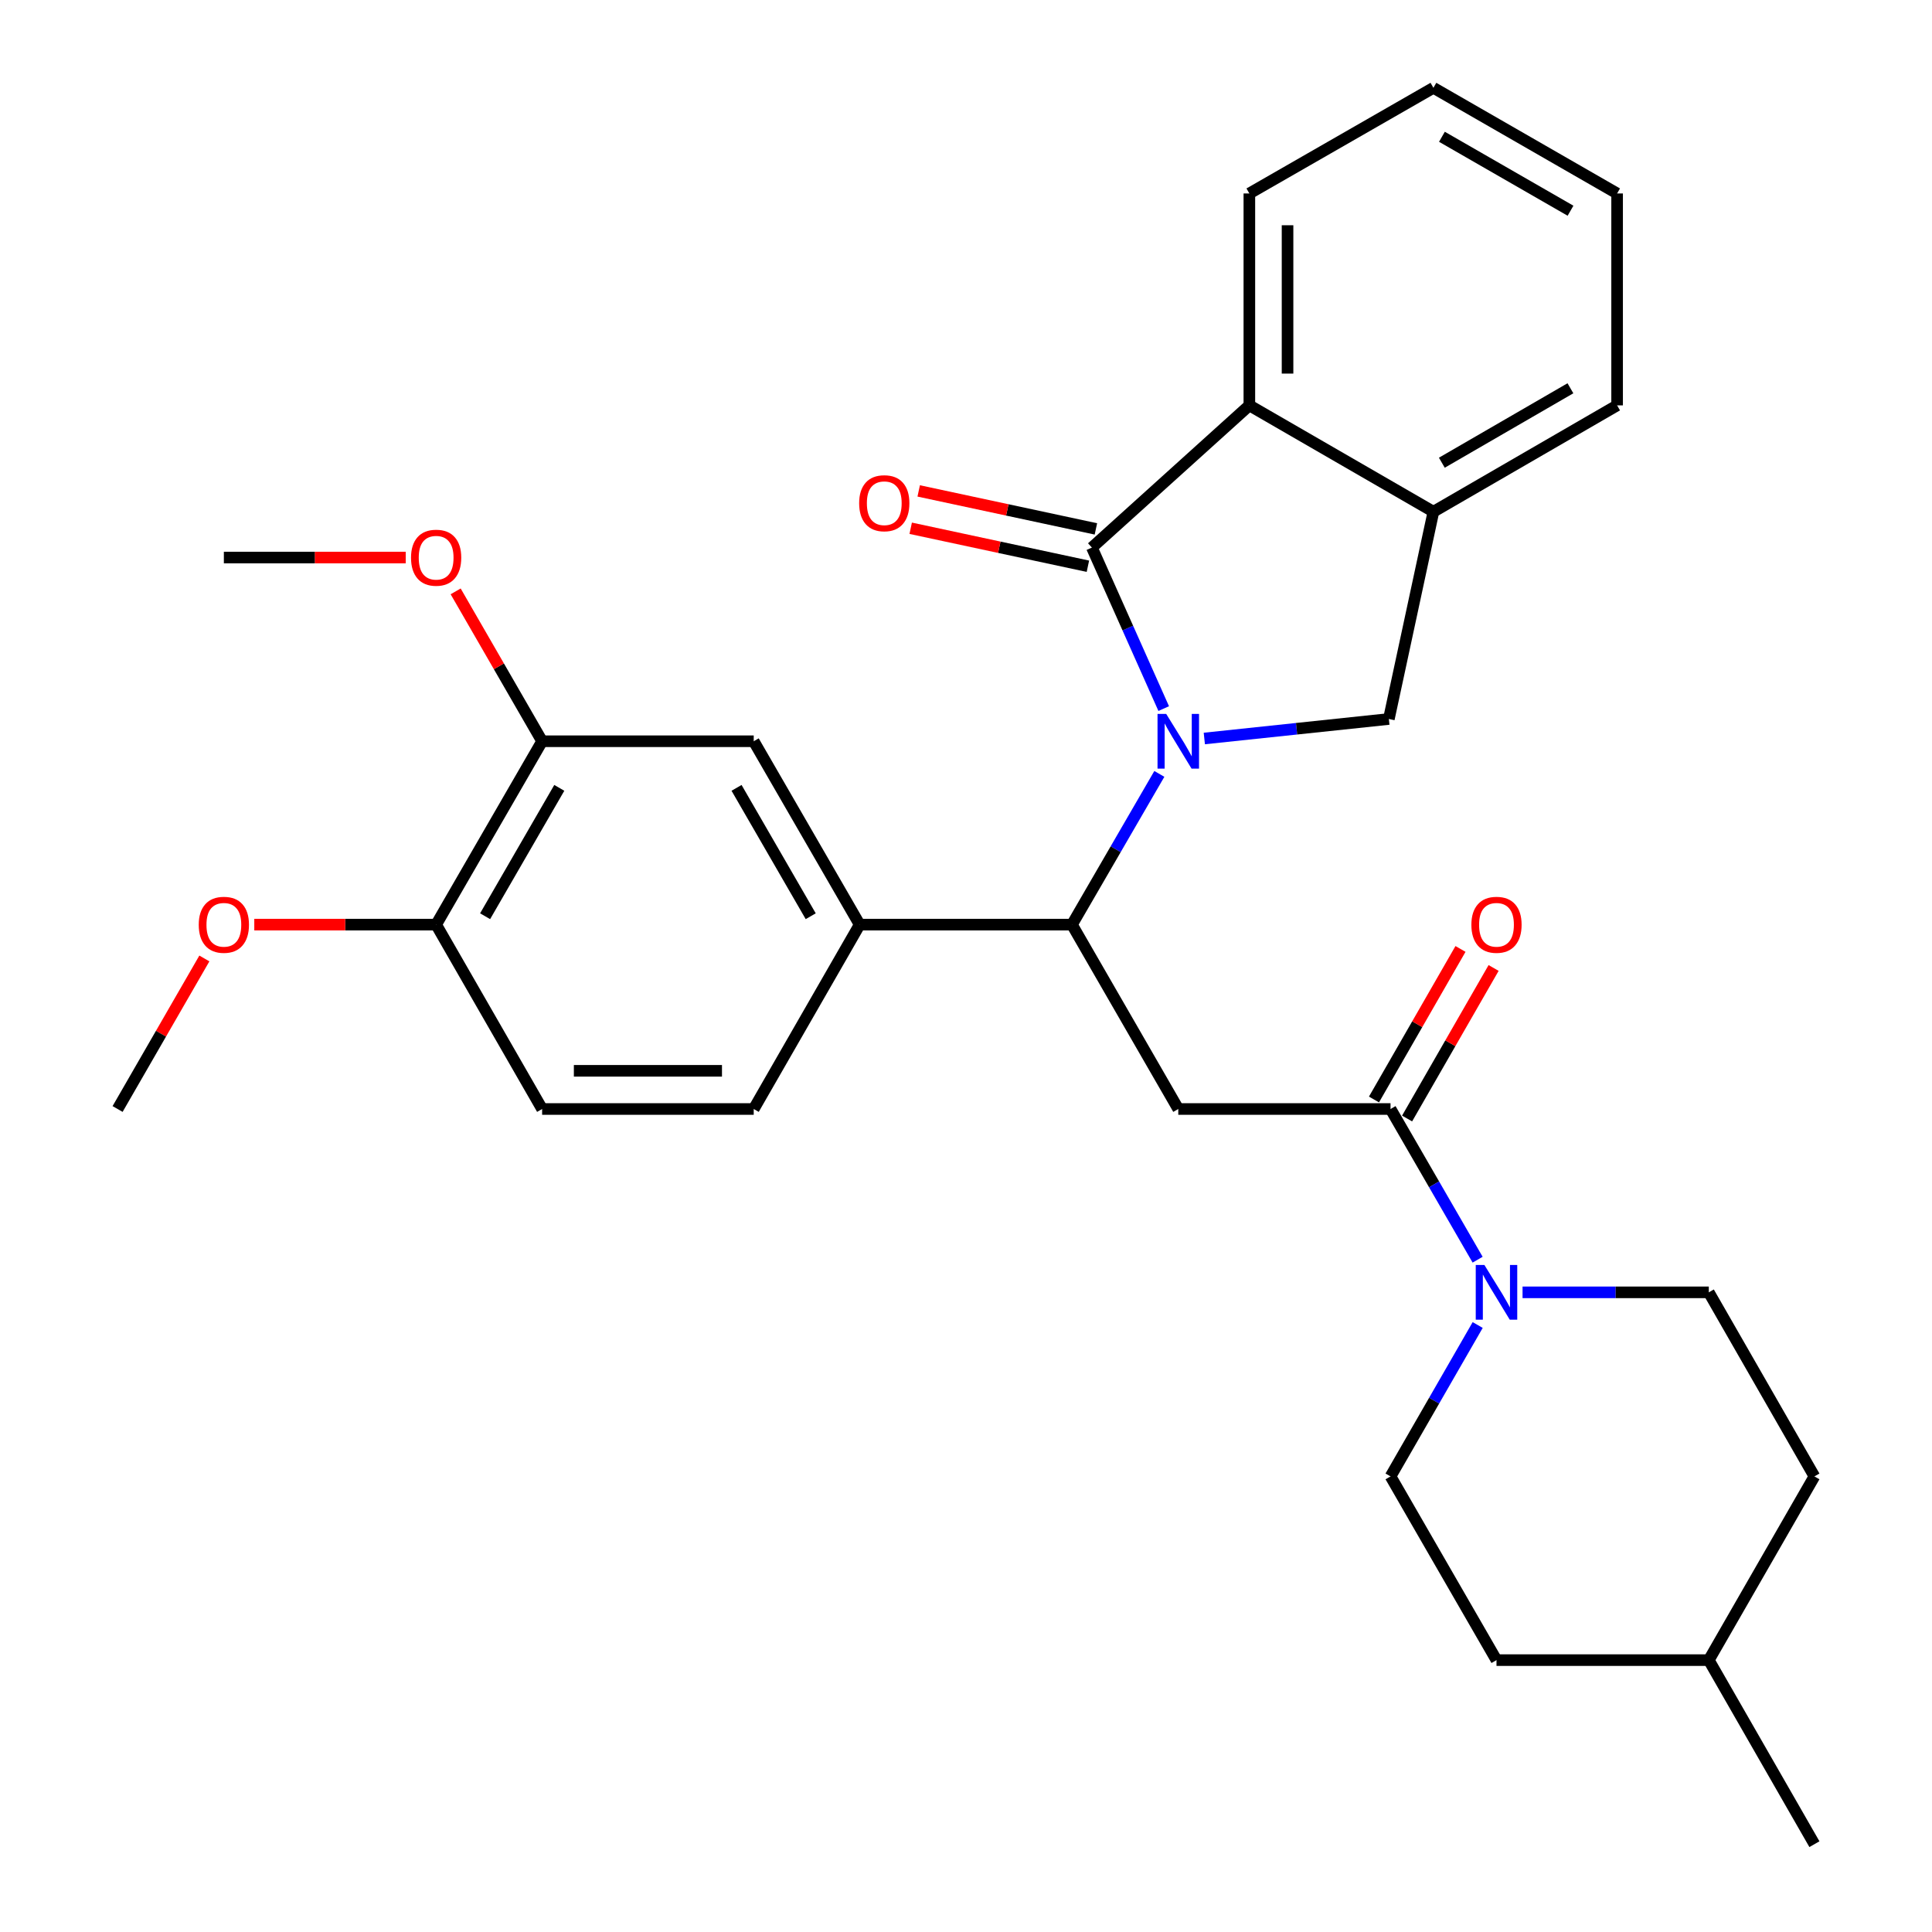 <?xml version='1.0' encoding='iso-8859-1'?>
<svg version='1.1' baseProfile='full'
              xmlns='http://www.w3.org/2000/svg'
                      xmlns:rdkit='http://www.rdkit.org/xml'
                      xmlns:xlink='http://www.w3.org/1999/xlink'
                  xml:space='preserve'
width='1000px' height='1000px' viewBox='0 0 1000 1000'>
<!-- END OF HEADER -->
<rect style='opacity:1.0;fill:#FFFFFF;stroke:none' width='1000' height='1000' x='0' y='0'> </rect>
<path class='bond-0' d='M 602.336,366.764 L 583.752,325.094' style='fill:none;fill-rule:evenodd;stroke:#0000FF;stroke-width:6px;stroke-linecap:butt;stroke-linejoin:miter;stroke-opacity:1' />
<path class='bond-0' d='M 583.752,325.094 L 565.167,283.424' style='fill:none;fill-rule:evenodd;stroke:#000000;stroke-width:6px;stroke-linecap:butt;stroke-linejoin:miter;stroke-opacity:1' />
<path class='bond-1' d='M 600.075,400.57 L 577.46,439.578' style='fill:none;fill-rule:evenodd;stroke:#0000FF;stroke-width:6px;stroke-linecap:butt;stroke-linejoin:miter;stroke-opacity:1' />
<path class='bond-1' d='M 577.46,439.578 L 554.844,478.585' style='fill:none;fill-rule:evenodd;stroke:#000000;stroke-width:6px;stroke-linecap:butt;stroke-linejoin:miter;stroke-opacity:1' />
<path class='bond-4' d='M 623.355,382.243 L 671.113,377.195' style='fill:none;fill-rule:evenodd;stroke:#0000FF;stroke-width:6px;stroke-linecap:butt;stroke-linejoin:miter;stroke-opacity:1' />
<path class='bond-4' d='M 671.113,377.195 L 718.871,372.147' style='fill:none;fill-rule:evenodd;stroke:#000000;stroke-width:6px;stroke-linecap:butt;stroke-linejoin:miter;stroke-opacity:1' />
<path class='bond-5' d='M 565.167,283.424 L 646.665,209.822' style='fill:none;fill-rule:evenodd;stroke:#000000;stroke-width:6px;stroke-linecap:butt;stroke-linejoin:miter;stroke-opacity:1' />
<path class='bond-11' d='M 567.239,273.76 L 521.378,263.927' style='fill:none;fill-rule:evenodd;stroke:#000000;stroke-width:6px;stroke-linecap:butt;stroke-linejoin:miter;stroke-opacity:1' />
<path class='bond-11' d='M 521.378,263.927 L 475.517,254.095' style='fill:none;fill-rule:evenodd;stroke:#FF0000;stroke-width:6px;stroke-linecap:butt;stroke-linejoin:miter;stroke-opacity:1' />
<path class='bond-11' d='M 563.095,293.088 L 517.234,283.256' style='fill:none;fill-rule:evenodd;stroke:#000000;stroke-width:6px;stroke-linecap:butt;stroke-linejoin:miter;stroke-opacity:1' />
<path class='bond-11' d='M 517.234,283.256 L 471.373,273.424' style='fill:none;fill-rule:evenodd;stroke:#FF0000;stroke-width:6px;stroke-linecap:butt;stroke-linejoin:miter;stroke-opacity:1' />
<path class='bond-2' d='M 554.844,478.585 L 609.875,574.019' style='fill:none;fill-rule:evenodd;stroke:#000000;stroke-width:6px;stroke-linecap:butt;stroke-linejoin:miter;stroke-opacity:1' />
<path class='bond-7' d='M 554.844,478.585 L 444.969,478.585' style='fill:none;fill-rule:evenodd;stroke:#000000;stroke-width:6px;stroke-linecap:butt;stroke-linejoin:miter;stroke-opacity:1' />
<path class='bond-3' d='M 609.875,574.019 L 719.739,574.019' style='fill:none;fill-rule:evenodd;stroke:#000000;stroke-width:6px;stroke-linecap:butt;stroke-linejoin:miter;stroke-opacity:1' />
<path class='bond-6' d='M 719.739,574.019 L 742.278,613.016' style='fill:none;fill-rule:evenodd;stroke:#000000;stroke-width:6px;stroke-linecap:butt;stroke-linejoin:miter;stroke-opacity:1' />
<path class='bond-6' d='M 742.278,613.016 L 764.816,652.014' style='fill:none;fill-rule:evenodd;stroke:#0000FF;stroke-width:6px;stroke-linecap:butt;stroke-linejoin:miter;stroke-opacity:1' />
<path class='bond-12' d='M 728.309,578.944 L 750.699,539.983' style='fill:none;fill-rule:evenodd;stroke:#000000;stroke-width:6px;stroke-linecap:butt;stroke-linejoin:miter;stroke-opacity:1' />
<path class='bond-12' d='M 750.699,539.983 L 773.089,501.022' style='fill:none;fill-rule:evenodd;stroke:#FF0000;stroke-width:6px;stroke-linecap:butt;stroke-linejoin:miter;stroke-opacity:1' />
<path class='bond-12' d='M 711.17,569.094 L 733.56,530.133' style='fill:none;fill-rule:evenodd;stroke:#000000;stroke-width:6px;stroke-linecap:butt;stroke-linejoin:miter;stroke-opacity:1' />
<path class='bond-12' d='M 733.56,530.133 L 755.95,491.172' style='fill:none;fill-rule:evenodd;stroke:#FF0000;stroke-width:6px;stroke-linecap:butt;stroke-linejoin:miter;stroke-opacity:1' />
<path class='bond-8' d='M 718.871,372.147 L 741.934,264.864' style='fill:none;fill-rule:evenodd;stroke:#000000;stroke-width:6px;stroke-linecap:butt;stroke-linejoin:miter;stroke-opacity:1' />
<path class='bond-22' d='M 646.665,209.822 L 646.665,100.134' style='fill:none;fill-rule:evenodd;stroke:#000000;stroke-width:6px;stroke-linecap:butt;stroke-linejoin:miter;stroke-opacity:1' />
<path class='bond-22' d='M 666.432,193.369 L 666.432,116.587' style='fill:none;fill-rule:evenodd;stroke:#000000;stroke-width:6px;stroke-linecap:butt;stroke-linejoin:miter;stroke-opacity:1' />
<path class='bond-30' d='M 646.665,209.822 L 741.934,264.864' style='fill:none;fill-rule:evenodd;stroke:#000000;stroke-width:6px;stroke-linecap:butt;stroke-linejoin:miter;stroke-opacity:1' />
<path class='bond-14' d='M 788.07,668.914 L 836.27,668.914' style='fill:none;fill-rule:evenodd;stroke:#0000FF;stroke-width:6px;stroke-linecap:butt;stroke-linejoin:miter;stroke-opacity:1' />
<path class='bond-14' d='M 836.27,668.914 L 884.469,668.914' style='fill:none;fill-rule:evenodd;stroke:#000000;stroke-width:6px;stroke-linecap:butt;stroke-linejoin:miter;stroke-opacity:1' />
<path class='bond-15' d='M 764.85,685.823 L 742.294,725.003' style='fill:none;fill-rule:evenodd;stroke:#0000FF;stroke-width:6px;stroke-linecap:butt;stroke-linejoin:miter;stroke-opacity:1' />
<path class='bond-15' d='M 742.294,725.003 L 719.739,764.183' style='fill:none;fill-rule:evenodd;stroke:#000000;stroke-width:6px;stroke-linecap:butt;stroke-linejoin:miter;stroke-opacity:1' />
<path class='bond-9' d='M 444.969,478.585 L 390.125,383.668' style='fill:none;fill-rule:evenodd;stroke:#000000;stroke-width:6px;stroke-linecap:butt;stroke-linejoin:miter;stroke-opacity:1' />
<path class='bond-9' d='M 419.627,474.237 L 381.236,407.795' style='fill:none;fill-rule:evenodd;stroke:#000000;stroke-width:6px;stroke-linecap:butt;stroke-linejoin:miter;stroke-opacity:1' />
<path class='bond-16' d='M 444.969,478.585 L 390.125,574.019' style='fill:none;fill-rule:evenodd;stroke:#000000;stroke-width:6px;stroke-linecap:butt;stroke-linejoin:miter;stroke-opacity:1' />
<path class='bond-24' d='M 741.934,264.864 L 837.016,209.822' style='fill:none;fill-rule:evenodd;stroke:#000000;stroke-width:6px;stroke-linecap:butt;stroke-linejoin:miter;stroke-opacity:1' />
<path class='bond-24' d='M 746.293,239.5 L 812.85,200.971' style='fill:none;fill-rule:evenodd;stroke:#000000;stroke-width:6px;stroke-linecap:butt;stroke-linejoin:miter;stroke-opacity:1' />
<path class='bond-10' d='M 390.125,383.668 L 280.601,383.668' style='fill:none;fill-rule:evenodd;stroke:#000000;stroke-width:6px;stroke-linecap:butt;stroke-linejoin:miter;stroke-opacity:1' />
<path class='bond-18' d='M 280.601,383.668 L 258.223,344.879' style='fill:none;fill-rule:evenodd;stroke:#000000;stroke-width:6px;stroke-linecap:butt;stroke-linejoin:miter;stroke-opacity:1' />
<path class='bond-18' d='M 258.223,344.879 L 235.845,306.09' style='fill:none;fill-rule:evenodd;stroke:#FF0000;stroke-width:6px;stroke-linecap:butt;stroke-linejoin:miter;stroke-opacity:1' />
<path class='bond-32' d='M 280.601,383.668 L 225.746,478.585' style='fill:none;fill-rule:evenodd;stroke:#000000;stroke-width:6px;stroke-linecap:butt;stroke-linejoin:miter;stroke-opacity:1' />
<path class='bond-32' d='M 289.488,407.796 L 251.09,474.239' style='fill:none;fill-rule:evenodd;stroke:#000000;stroke-width:6px;stroke-linecap:butt;stroke-linejoin:miter;stroke-opacity:1' />
<path class='bond-13' d='M 225.746,478.585 L 280.601,574.019' style='fill:none;fill-rule:evenodd;stroke:#000000;stroke-width:6px;stroke-linecap:butt;stroke-linejoin:miter;stroke-opacity:1' />
<path class='bond-21' d='M 225.746,478.585 L 178.682,478.585' style='fill:none;fill-rule:evenodd;stroke:#000000;stroke-width:6px;stroke-linecap:butt;stroke-linejoin:miter;stroke-opacity:1' />
<path class='bond-21' d='M 178.682,478.585 L 131.618,478.585' style='fill:none;fill-rule:evenodd;stroke:#FF0000;stroke-width:6px;stroke-linecap:butt;stroke-linejoin:miter;stroke-opacity:1' />
<path class='bond-20' d='M 884.469,668.914 L 939.138,764.183' style='fill:none;fill-rule:evenodd;stroke:#000000;stroke-width:6px;stroke-linecap:butt;stroke-linejoin:miter;stroke-opacity:1' />
<path class='bond-19' d='M 719.739,764.183 L 774.583,859.277' style='fill:none;fill-rule:evenodd;stroke:#000000;stroke-width:6px;stroke-linecap:butt;stroke-linejoin:miter;stroke-opacity:1' />
<path class='bond-17' d='M 390.125,574.019 L 280.601,574.019' style='fill:none;fill-rule:evenodd;stroke:#000000;stroke-width:6px;stroke-linecap:butt;stroke-linejoin:miter;stroke-opacity:1' />
<path class='bond-17' d='M 373.696,554.251 L 297.03,554.251' style='fill:none;fill-rule:evenodd;stroke:#000000;stroke-width:6px;stroke-linecap:butt;stroke-linejoin:miter;stroke-opacity:1' />
<path class='bond-25' d='M 209.999,288.585 L 162.935,288.585' style='fill:none;fill-rule:evenodd;stroke:#FF0000;stroke-width:6px;stroke-linecap:butt;stroke-linejoin:miter;stroke-opacity:1' />
<path class='bond-25' d='M 162.935,288.585 L 115.871,288.585' style='fill:none;fill-rule:evenodd;stroke:#000000;stroke-width:6px;stroke-linecap:butt;stroke-linejoin:miter;stroke-opacity:1' />
<path class='bond-23' d='M 774.583,859.277 L 884.469,859.277' style='fill:none;fill-rule:evenodd;stroke:#000000;stroke-width:6px;stroke-linecap:butt;stroke-linejoin:miter;stroke-opacity:1' />
<path class='bond-33' d='M 939.138,764.183 L 884.469,859.277' style='fill:none;fill-rule:evenodd;stroke:#000000;stroke-width:6px;stroke-linecap:butt;stroke-linejoin:miter;stroke-opacity:1' />
<path class='bond-26' d='M 105.776,496.099 L 83.319,535.059' style='fill:none;fill-rule:evenodd;stroke:#FF0000;stroke-width:6px;stroke-linecap:butt;stroke-linejoin:miter;stroke-opacity:1' />
<path class='bond-26' d='M 83.319,535.059 L 60.862,574.019' style='fill:none;fill-rule:evenodd;stroke:#000000;stroke-width:6px;stroke-linecap:butt;stroke-linejoin:miter;stroke-opacity:1' />
<path class='bond-28' d='M 646.665,100.134 L 741.934,45.455' style='fill:none;fill-rule:evenodd;stroke:#000000;stroke-width:6px;stroke-linecap:butt;stroke-linejoin:miter;stroke-opacity:1' />
<path class='bond-27' d='M 884.469,859.277 L 939.138,954.545' style='fill:none;fill-rule:evenodd;stroke:#000000;stroke-width:6px;stroke-linecap:butt;stroke-linejoin:miter;stroke-opacity:1' />
<path class='bond-29' d='M 837.016,209.822 L 837.016,100.134' style='fill:none;fill-rule:evenodd;stroke:#000000;stroke-width:6px;stroke-linecap:butt;stroke-linejoin:miter;stroke-opacity:1' />
<path class='bond-31' d='M 741.934,45.455 L 837.016,100.134' style='fill:none;fill-rule:evenodd;stroke:#000000;stroke-width:6px;stroke-linecap:butt;stroke-linejoin:miter;stroke-opacity:1' />
<path class='bond-31' d='M 746.341,70.793 L 812.899,109.068' style='fill:none;fill-rule:evenodd;stroke:#000000;stroke-width:6px;stroke-linecap:butt;stroke-linejoin:miter;stroke-opacity:1' />
<path  class='atom-0' d='M 603.615 369.508
L 612.895 384.508
Q 613.815 385.988, 615.295 388.668
Q 616.775 391.348, 616.855 391.508
L 616.855 369.508
L 620.615 369.508
L 620.615 397.828
L 616.735 397.828
L 606.775 381.428
Q 605.615 379.508, 604.375 377.308
Q 603.175 375.108, 602.815 374.428
L 602.815 397.828
L 599.135 397.828
L 599.135 369.508
L 603.615 369.508
' fill='#0000FF'/>
<path  class='atom-7' d='M 768.323 654.754
L 777.603 669.754
Q 778.523 671.234, 780.003 673.914
Q 781.483 676.594, 781.563 676.754
L 781.563 654.754
L 785.323 654.754
L 785.323 683.074
L 781.443 683.074
L 771.483 666.674
Q 770.323 664.754, 769.083 662.554
Q 767.883 660.354, 767.523 659.674
L 767.523 683.074
L 763.843 683.074
L 763.843 654.754
L 768.323 654.754
' fill='#0000FF'/>
<path  class='atom-12' d='M 444.697 260.463
Q 444.697 253.663, 448.057 249.863
Q 451.417 246.063, 457.697 246.063
Q 463.977 246.063, 467.337 249.863
Q 470.697 253.663, 470.697 260.463
Q 470.697 267.343, 467.297 271.263
Q 463.897 275.143, 457.697 275.143
Q 451.457 275.143, 448.057 271.263
Q 444.697 267.383, 444.697 260.463
M 457.697 271.943
Q 462.017 271.943, 464.337 269.063
Q 466.697 266.143, 466.697 260.463
Q 466.697 254.903, 464.337 252.103
Q 462.017 249.263, 457.697 249.263
Q 453.377 249.263, 451.017 252.063
Q 448.697 254.863, 448.697 260.463
Q 448.697 266.183, 451.017 269.063
Q 453.377 271.943, 457.697 271.943
' fill='#FF0000'/>
<path  class='atom-13' d='M 761.583 478.665
Q 761.583 471.865, 764.943 468.065
Q 768.303 464.265, 774.583 464.265
Q 780.863 464.265, 784.223 468.065
Q 787.583 471.865, 787.583 478.665
Q 787.583 485.545, 784.183 489.465
Q 780.783 493.345, 774.583 493.345
Q 768.343 493.345, 764.943 489.465
Q 761.583 485.585, 761.583 478.665
M 774.583 490.145
Q 778.903 490.145, 781.223 487.265
Q 783.583 484.345, 783.583 478.665
Q 783.583 473.105, 781.223 470.305
Q 778.903 467.465, 774.583 467.465
Q 770.263 467.465, 767.903 470.265
Q 765.583 473.065, 765.583 478.665
Q 765.583 484.385, 767.903 487.265
Q 770.263 490.145, 774.583 490.145
' fill='#FF0000'/>
<path  class='atom-19' d='M 212.746 288.665
Q 212.746 281.865, 216.106 278.065
Q 219.466 274.265, 225.746 274.265
Q 232.026 274.265, 235.386 278.065
Q 238.746 281.865, 238.746 288.665
Q 238.746 295.545, 235.346 299.465
Q 231.946 303.345, 225.746 303.345
Q 219.506 303.345, 216.106 299.465
Q 212.746 295.585, 212.746 288.665
M 225.746 300.145
Q 230.066 300.145, 232.386 297.265
Q 234.746 294.345, 234.746 288.665
Q 234.746 283.105, 232.386 280.305
Q 230.066 277.465, 225.746 277.465
Q 221.426 277.465, 219.066 280.265
Q 216.746 283.065, 216.746 288.665
Q 216.746 294.385, 219.066 297.265
Q 221.426 300.145, 225.746 300.145
' fill='#FF0000'/>
<path  class='atom-22' d='M 102.871 478.665
Q 102.871 471.865, 106.231 468.065
Q 109.591 464.265, 115.871 464.265
Q 122.151 464.265, 125.511 468.065
Q 128.871 471.865, 128.871 478.665
Q 128.871 485.545, 125.471 489.465
Q 122.071 493.345, 115.871 493.345
Q 109.631 493.345, 106.231 489.465
Q 102.871 485.585, 102.871 478.665
M 115.871 490.145
Q 120.191 490.145, 122.511 487.265
Q 124.871 484.345, 124.871 478.665
Q 124.871 473.105, 122.511 470.305
Q 120.191 467.465, 115.871 467.465
Q 111.551 467.465, 109.191 470.265
Q 106.871 473.065, 106.871 478.665
Q 106.871 484.385, 109.191 487.265
Q 111.551 490.145, 115.871 490.145
' fill='#FF0000'/>
</svg>
